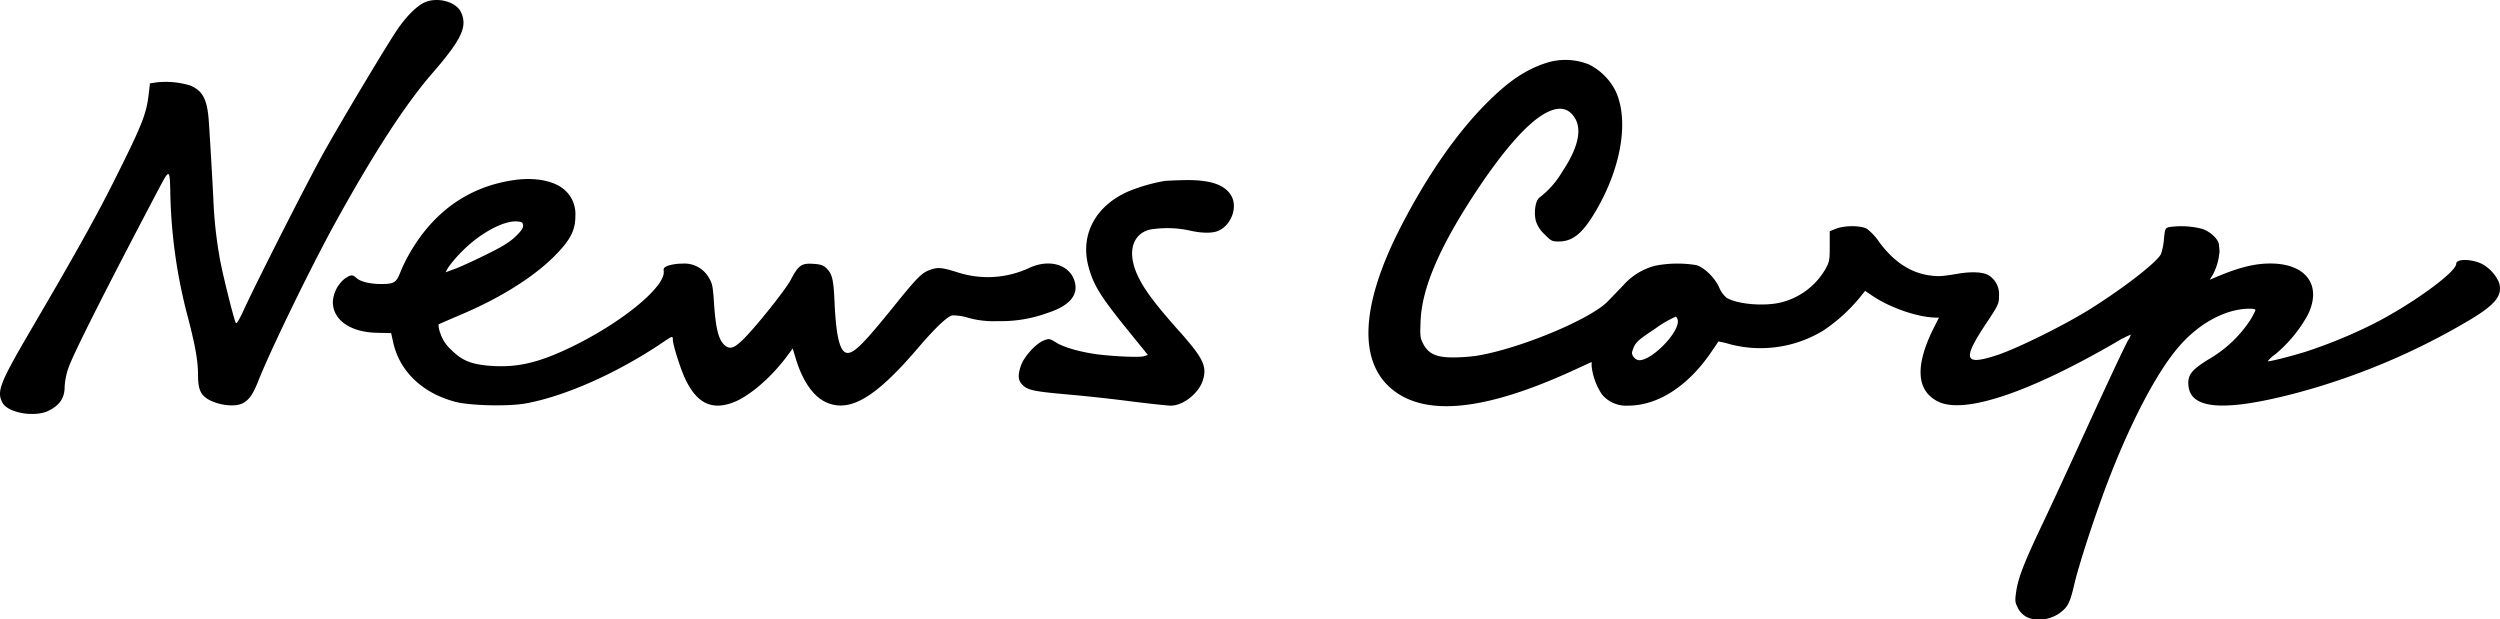 <svg xmlns="http://www.w3.org/2000/svg" viewBox="0 0 578.752 143.406"><title>logo-news_corp</title><path d="M98.253,15.005c-1.66.746-4,3.02-6,5.87-1.967,2.746-12.72,20.693-17.063,28.43-3.6,6.376-15.5,29.853-18.524,36.366-1.186,2.647-1.9,3.834-2.07,3.527-.44-.813-2.95-10.82-3.663-14.653A99.379,99.379,0,0,1,49.4,60.668c-.236-4.717-.746-13.637-1.05-18.013-.34-5.19-1.393-7.227-4.343-8.447a19.743,19.743,0,0,0-7.77-.713l-1.527.236-.236,2.1c-.544,4.92-1.424,7.193-7.87,20.083C22.2,64.705,17.753,72.678,7.033,91-.023,103.075-.8,105.041.553,107.618c1.22,2.41,7.53,3.5,10.754,1.867,2.543-1.287,3.663-2.95,3.663-5.564a15.865,15.865,0,0,1,.883-4.343c1.017-3.017,8.48-17.877,21.134-41.86,2.24-4.243,2.34-4.173,2.443,1.49A120.541,120.541,0,0,0,43.5,87.875c1.7,6.513,2.34,10.143,2.34,13.23,0,3.63.647,4.953,2.92,6.073a12.082,12.082,0,0,0,3.967,1.053c3.666.3,5.226-.916,7.023-5.5,2.817-7.157,12.113-26.257,17.777-36.57C86.38,50.085,93.81,38.618,100.02,31.458c6.887-7.937,8.277-10.89,6.683-14.247C105.55,14.8,101.207,13.648,98.253,15.005Z" transform="translate(-0.001 -14.427)"/><path d="M357.777,29.051c-4.68,1.56-8.584,4.207-13.57,9.194-7.024,7.023-13.91,16.963-20.017,28.87-9.227,18.013-9.837,31.143-1.73,37.586,7.8,6.177,21.373,4.75,41.357-4.34l4.646-2.14v.95a14.659,14.659,0,0,0,2.407,6.584,7.264,7.264,0,0,0,6.04,2.576c6.953,0,14.01-4.58,19.44-12.686.78-1.12,1.423-2.1,1.457-2.17a20.838,20.838,0,0,1,2.58.61,27.889,27.889,0,0,0,21.743-3.157,39.266,39.266,0,0,0,8.45-7.667l1.187-1.493,1.626,1.087c3.937,2.713,10.384,4.986,14.554,5.09l.916.033-1.153,2.273c-4.41,8.787-4.1,14.554.883,17.1,5.937,3.053,20.794-1.867,40.98-13.537a28.41,28.41,0,0,1,3.7-1.933,3.14,3.14,0,0,1-.577,1.257c-.746,1.253-5.156,10.65-11.873,25.373-2.443,5.327-5.97,12.96-7.87,16.963-4.307,9.057-5.667,12.52-6.173,15.707-.34,2.273-.307,2.647.27,3.8a4.723,4.723,0,0,0,4.173,2.817,8.132,8.132,0,0,0,5.937-1.7c1.63-1.323,2.07-2.24,3.053-6.447,1.017-4.34,4.31-14.486,7.227-22.32,5.426-14.486,11.8-26.766,17.1-32.806,4.887-5.6,11.33-8.887,16.86-8.617.407.033.747.17.747.307a15.629,15.629,0,0,1-1.253,2.373,28.54,28.54,0,0,1-8.924,8.617c-4.646,2.783-5.63,4-5.326,6.616.576,5.36,8.313,5.9,24.323,1.764A158.674,158.674,0,0,0,571.7,88.521c6.107-3.63,7.77-5.8,6.787-8.786a9.186,9.186,0,0,0-3.767-4.14c-2.443-1.254-6.106-1.324-6.106-.1,0,1.933-10.177,9.326-19.1,13.873a115.016,115.016,0,0,1-15.844,6.513c-3.9,1.187-8.513,2.34-8.683,2.17a7.678,7.678,0,0,1,1.763-1.626,31.708,31.708,0,0,0,7.464-9.024c3.426-6.853-.27-11.976-8.65-11.976-3.664,0-7.4.95-12.72,3.223l-1.29.543.713-1.153a13.714,13.714,0,0,0,1.56-5.5c-.033-.373-.1-1.016-.137-1.423-.066-1.257-1.933-3.053-3.866-3.7a19.491,19.491,0,0,0-7.737-.407c-.813.237-.913.444-1.117,2.647a14.221,14.221,0,0,1-.68,3.53c-.746,1.763-8.413,7.767-16.316,12.72-5.87,3.7-16.76,9.093-21.51,10.687-7.8,2.576-8.31,1.186-2.544-7.464,2.714-4.106,2.85-4.376,2.85-6.21a5.1,5.1,0,0,0-2.443-4.783c-1.253-.747-3.97-.88-7.09-.337-3.663.61-4.41.677-6.617.374-4.443-.647-8.31-3.224-11.67-7.837a12.467,12.467,0,0,0-2.78-2.953c-1.493-.78-5.056-.78-7.056-.034l-1.527.61v3.46c0,3.257-.067,3.63-1.017,5.327A16.411,16.411,0,0,1,412.4,84.415c-3.837.983-10.147.476-12.69-1.05a6.263,6.263,0,0,1-1.7-2.344c-.95-2.236-3.493-4.713-5.327-5.223a26.973,26.973,0,0,0-9.463.137,14.736,14.736,0,0,0-7.43,4.546c-1.153,1.187-2.747,2.85-3.6,3.73-4.136,4.207-20.523,10.994-30.4,12.587a42.562,42.562,0,0,1-5.19.373c-4,.034-5.867-.78-7.09-3.086-.747-1.394-.78-1.834-.644-5.26.27-7.53,4.207-16.827,12.384-29.344,6.343-9.7,11.94-16.183,16.113-18.623,2.713-1.6,4.817-1.663,6.31-.24,2.85,2.713,2.137,7.363-2.037,13.6a20.54,20.54,0,0,1-5.29,5.974c-.916.743-1.29,3.46-.783,5.426a7.162,7.162,0,0,0,2.037,3.087c1.46,1.493,1.73,1.63,3.223,1.63,3.493,0,5.9-2.14,9.3-8.28,5.426-9.837,6.92-20.217,3.833-26.663a13.851,13.851,0,0,0-6.107-6.04,14.607,14.607,0,0,0-10.076-.3ZM388.41,88.588c.407,2.713-5.9,9.227-8.887,9.227-.95,0-1.933-1.154-1.663-2,.643-2.07,1.017-2.444,5.257-5.26a25.333,25.333,0,0,1,4.82-2.814C388.14,87.808,388.343,88.181,388.41,88.588Z" transform="translate(-0.001 -14.427)"/><path d="M119.187,56.088c-10.754,1.493-19.1,7.463-24.73,17.64a36.72,36.72,0,0,0-1.834,3.87c-.916,2.27-1.423,2.577-4.41,2.577-2.543,0-4.783-.544-5.7-1.39-.88-.814-1.22-.814-2.646.1a7.526,7.526,0,0,0-2.814,5.463c0,4.207,4.17,7.057,10.414,7.123l3.086.067L91,93.575c1.456,6.786,6.783,11.906,14.553,13.91,3.39.846,11.94,1.05,15.943.373,9.09-1.6,21.337-6.99,31.957-14.18,2.207-1.493,2.307-1.527,2.307-.647,0,1.187,1.73,6.65,2.85,9.06,2.613,5.564,6,7.327,10.856,5.6,3.7-1.29,8.787-5.6,12.484-10.483l1.56-2.1.746,2.444c1.56,5.086,4,8.616,6.92,9.973,5.5,2.543,11.5-.983,21.44-12.653,3.937-4.58,6.617-7.124,7.8-7.43a11.877,11.877,0,0,1,3.8.576,22.014,22.014,0,0,0,6.853.747,30.92,30.92,0,0,0,11.263-1.833c5.224-1.66,7.394-4.137,6.444-7.394-1.187-3.9-5.9-5.26-10.584-3.053a22.633,22.633,0,0,1-16.42,1.017c-3.663-1.154-4.613-1.257-6.343-.644-2,.677-2.987,1.66-8.31,8.244-7.057,8.753-9.3,11.023-10.89,11.023-1.73,0-2.647-3.493-3.02-11.5-.237-5.563-.543-6.817-1.967-8.173-.713-.647-1.36-.85-3.02-.95-2.68-.17-3.393.336-5.156,3.7-1.257,2.374-8.177,11.027-11.094,13.874-1.9,1.833-2.816,2.206-3.866,1.526-1.664-1.083-2.41-3.763-2.817-10.106-.273-3.9-.373-4.48-1.257-5.9A6.479,6.479,0,0,0,158,75.458a11.665,11.665,0,0,0-3.257.443c-.983.374-1.187.61-1.087,1.324.374,3.526-9.226,11.5-20.626,17.163-7.9,3.9-12.96,5.157-19.167,4.75-4.613-.3-6.887-1.187-9.363-3.7a8.692,8.692,0,0,1-2.544-3.833,5.666,5.666,0,0,1-.443-2.07c.07-.067,2.343-1.053,5.057-2.207,9.16-3.866,16.76-8.616,21.746-13.566C132.043,70,133.2,67.791,133.2,64.4a7.384,7.384,0,0,0-2.78-6.243c-2.307-1.9-6.65-2.713-11.23-2.07Zm1.9,10.483c.1.577-.34,1.22-1.7,2.577-1.427,1.36-3.053,2.377-7.09,4.343-2.883,1.427-6.107,2.884-7.193,3.257l-1.967.713.61-1.086a29.982,29.982,0,0,1,3.327-3.867c4-4.037,9.463-7.023,12.55-6.82C120.78,65.758,121.017,65.891,121.087,66.571Z" transform="translate(-0.001 -14.427)"/><path d="M269.573,56.325a40.332,40.332,0,0,0-8.583,2.51c-7.43,3.36-10.89,9.94-9.057,17.1,1.154,4.443,2.747,7.023,9.43,15.266L265.74,96.6l-.95.3c-1.087.307-7.09.037-10.957-.473-3.9-.544-7.533-1.594-9.3-2.68-1.594-.984-1.627-.984-2.95-.477-1.8.713-4.547,3.767-5.227,5.77-.78,2.34-.71,3.427.407,4.543,1.19,1.19,2.75,1.494,10.926,2.207,3.46.307,9.837.983,14.18,1.56,4.34.543,8.48.983,9.16.983,2.984,0,6.717-3.053,7.53-6.173.847-3.053-.136-5.02-5.836-11.363-5.494-6.21-7.767-9.264-9.294-12.454-2.51-5.29-1.426-9.633,2.68-10.753a24.678,24.678,0,0,1,9.16.17c2.68.647,5.224.713,6.58.17,3.157-1.187,4.817-5.6,3.12-8.31-1.49-2.443-4.783-3.563-10.446-3.5-2.17.034-4.377.137-4.954.2Z" transform="translate(-0.001 -14.427)"/></svg>
